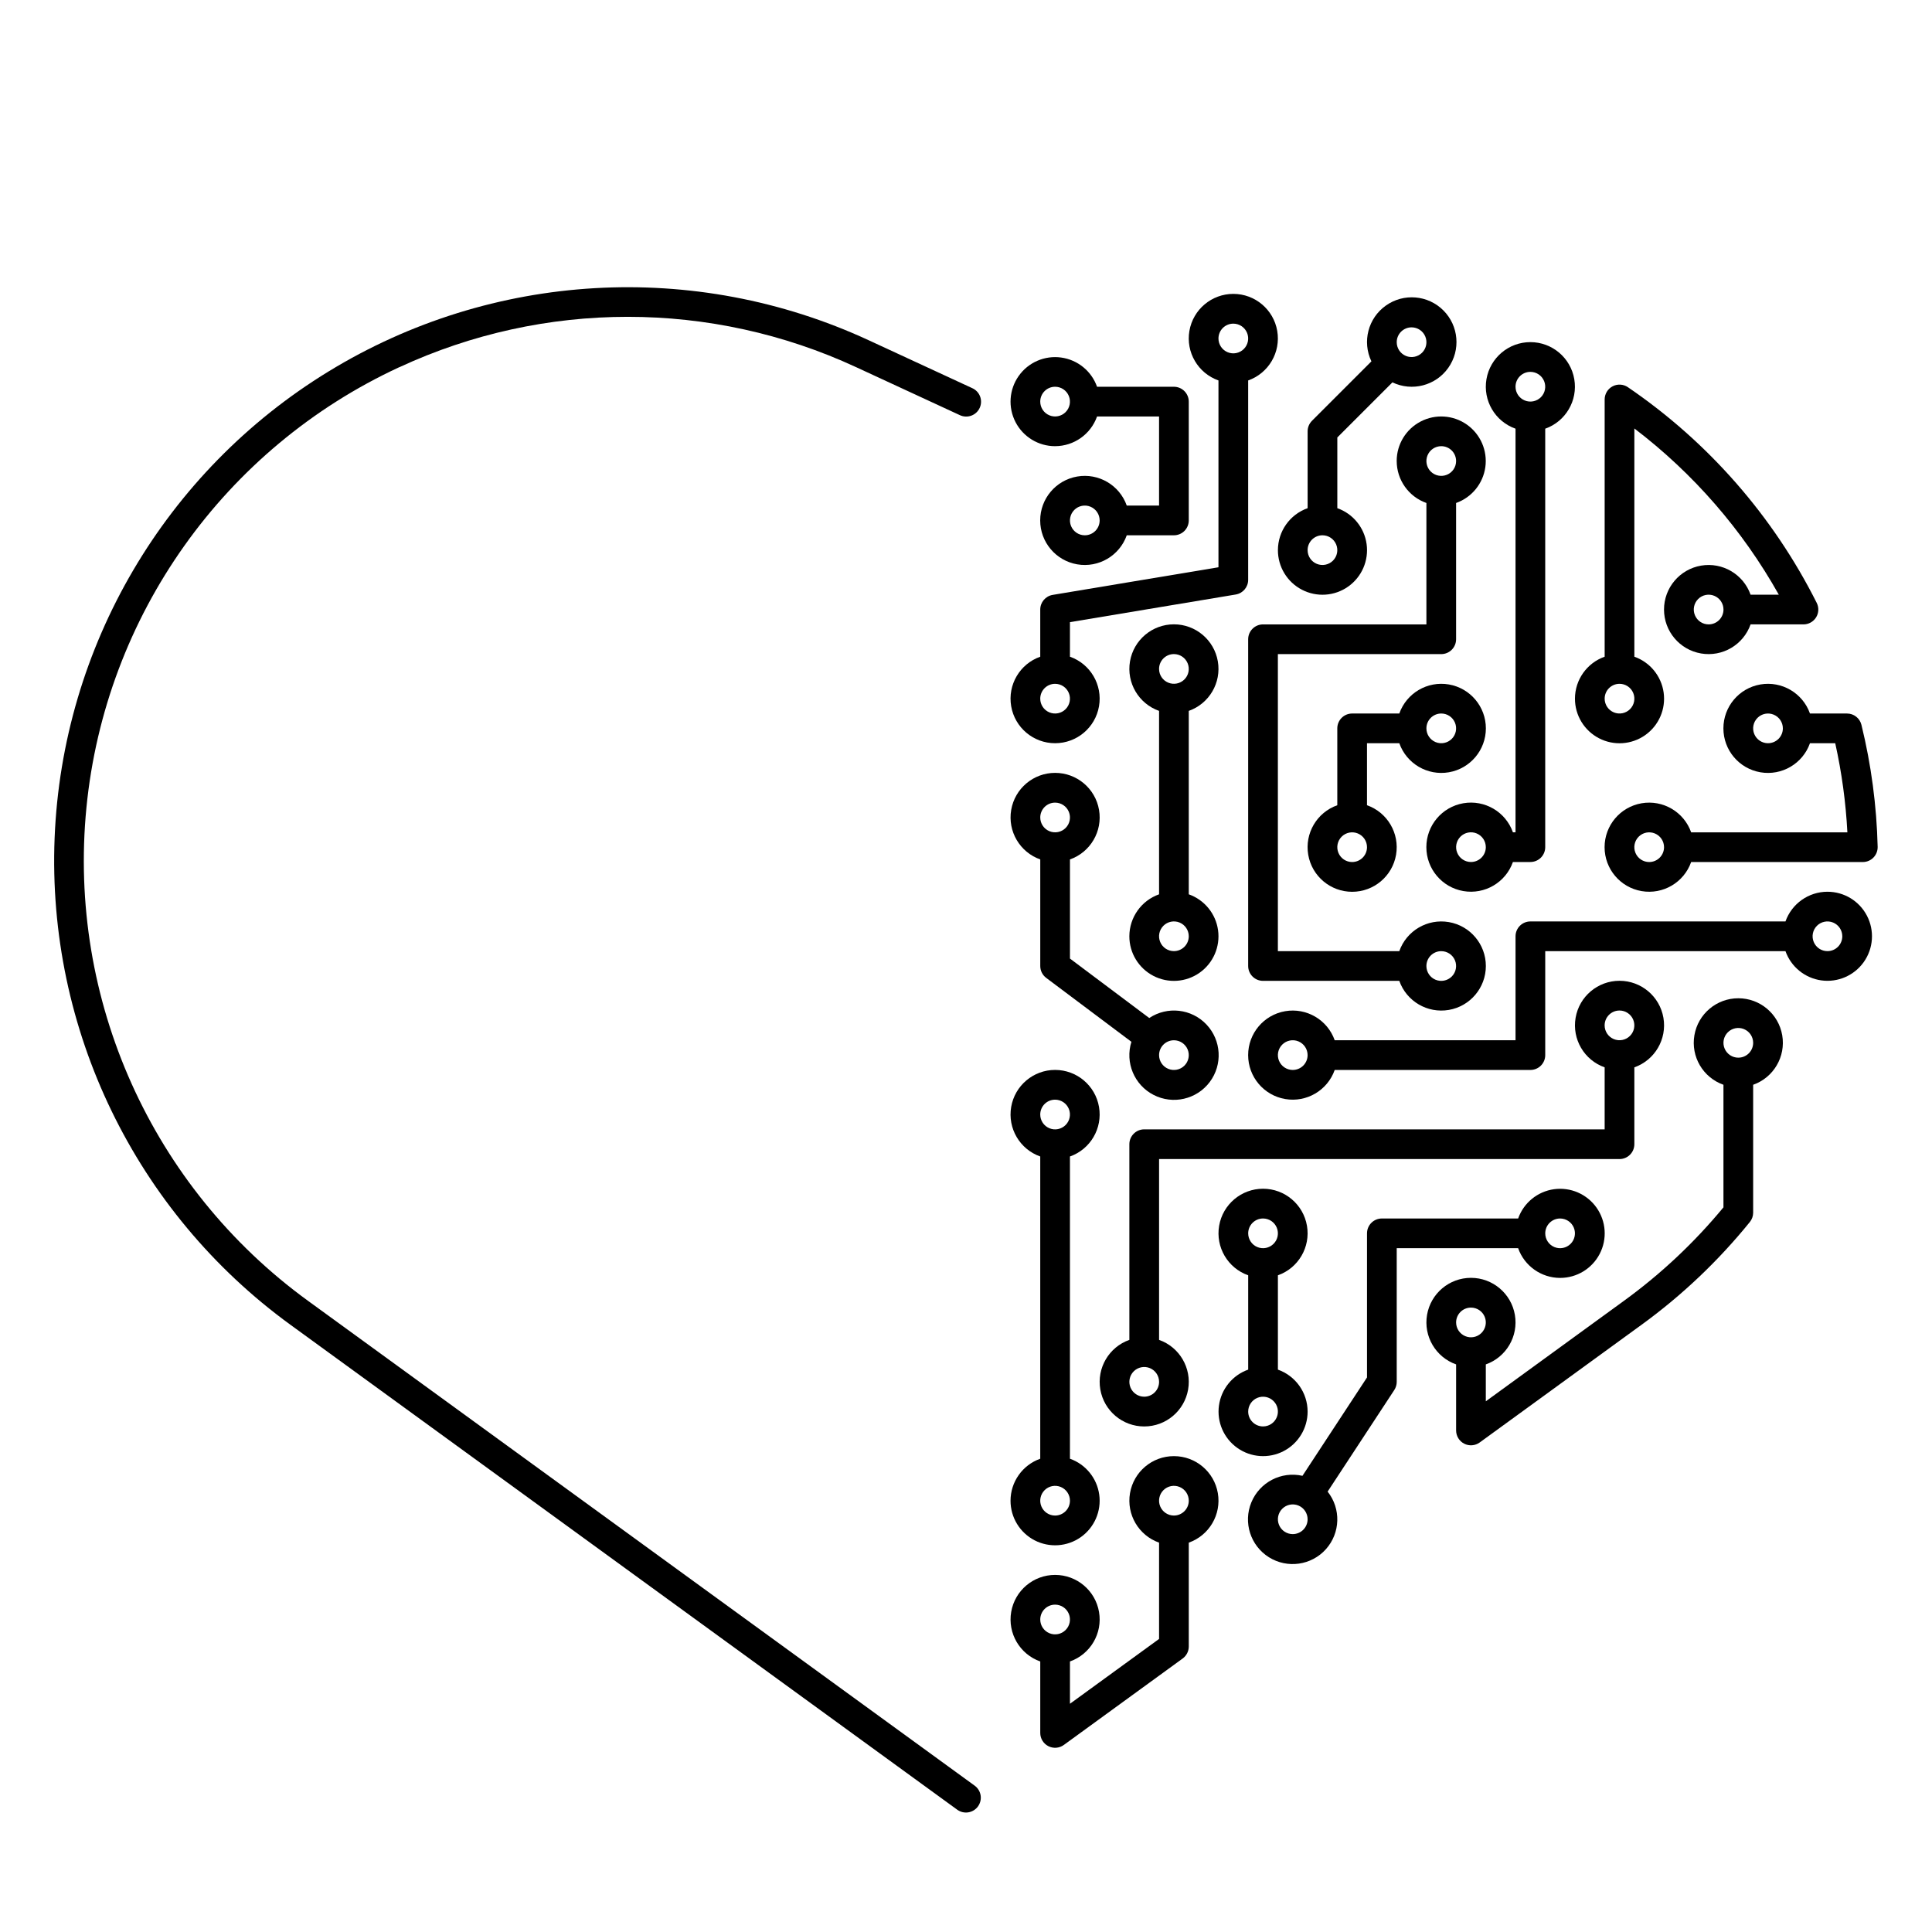 <?xml version="1.0" encoding="UTF-8"?>
<!-- Uploaded to: ICON Repo, www.svgrepo.com, Generator: ICON Repo Mixer Tools -->
<svg fill="#000000" width="800px" height="800px" version="1.1" viewBox="144 144 512 512" xmlns="http://www.w3.org/2000/svg">
 <g>
  <path d="m249.84 241.31c38.387-17.797 82.664-17.797 121.05-0.004l27.453 12.699c0.949 0.457 2.047 0.512 3.039 0.156 0.992-0.355 1.801-1.094 2.242-2.051 0.445-0.957 0.484-2.055 0.113-3.039-0.371-0.988-1.125-1.785-2.09-2.211l-27.453-12.699c-46.094-21.32-99.789-18.215-143.12 8.277-43.328 26.488-70.566 72.867-72.598 123.61-2.035 50.742 21.406 99.152 62.477 129.02l176.72 128.52c1.758 1.281 4.219 0.891 5.5-0.867 1.277-1.758 0.887-4.219-0.871-5.5l-176.72-128.52c-41.34-30.062-63.664-79.77-58.68-130.64 4.988-50.871 36.539-95.297 82.926-116.76z"/>
  <path d="m419.68 371.76v28.242c0 1.238 0.582 2.402 1.574 3.148l22.582 16.938v-0.004c-1.73 5.5 0.754 11.449 5.879 14.082 5.129 2.637 11.41 1.191 14.875-3.418 3.461-4.613 3.098-11.047-0.863-15.238-3.961-4.191-10.363-4.918-15.164-1.723l-21.012-15.754v-26.273c5.422-1.918 8.676-7.461 7.703-13.129-0.973-5.668-5.887-9.812-11.641-9.812-5.75 0-10.664 4.144-11.637 9.812-0.973 5.668 2.281 11.211 7.703 13.129zm35.422 47.922c1.594 0 3.027 0.957 3.637 2.43 0.609 1.469 0.273 3.164-0.852 4.289s-2.82 1.461-4.289 0.852c-1.473-0.609-2.43-2.043-2.43-3.637 0-2.172 1.762-3.934 3.934-3.934zm-31.488-62.977c1.594 0 3.027 0.957 3.637 2.43 0.609 1.469 0.273 3.164-0.852 4.289s-2.82 1.461-4.289 0.852c-1.473-0.609-2.43-2.043-2.43-3.637 0-2.172 1.762-3.934 3.934-3.934z"/>
  <path d="m423.61 262.24c5-0.008 9.453-3.16 11.121-7.871h16.434v23.617h-8.562v-0.004c-1.918-5.422-7.461-8.672-13.129-7.699-5.668 0.973-9.812 5.887-9.812 11.637s4.144 10.664 9.812 11.637c5.668 0.973 11.211-2.277 13.129-7.699h12.496c1.047 0 2.047-0.414 2.785-1.152s1.152-1.742 1.152-2.785v-31.488c0-1.043-0.414-2.043-1.152-2.781-0.738-0.738-1.738-1.156-2.785-1.156h-20.367c-1.473-4.156-5.141-7.144-9.512-7.746-4.367-0.605-8.711 1.277-11.254 4.883-2.543 3.602-2.867 8.32-0.836 12.238 2.027 3.914 6.07 6.371 10.48 6.371zm7.871 23.617h0.004c-1.594 0-3.027-0.961-3.637-2.43-0.609-1.473-0.273-3.164 0.852-4.289 1.125-1.129 2.82-1.465 4.289-0.855 1.473 0.609 2.43 2.047 2.43 3.637 0 1.043-0.414 2.047-1.152 2.785s-1.738 1.152-2.781 1.152zm-7.871-39.359v-0.004c1.594 0 3.027 0.961 3.637 2.43 0.609 1.473 0.273 3.164-0.852 4.293-1.125 1.125-2.82 1.461-4.289 0.852-1.473-0.609-2.43-2.043-2.43-3.637 0-2.172 1.762-3.938 3.934-3.938z"/>
  <path d="m423.61 340.96c5.75 0.004 10.668-4.137 11.641-9.801 0.973-5.668-2.281-11.211-7.703-13.125v-9.16l43.945-7.324v-0.004c1.895-0.316 3.285-1.957 3.285-3.879v-52.844c5.422-1.918 8.676-7.461 7.703-13.129-0.973-5.668-5.887-9.812-11.637-9.812s-10.668 4.144-11.641 9.812c-0.973 5.668 2.281 11.211 7.703 13.129v49.508l-43.945 7.324h0.004c-1.898 0.316-3.289 1.957-3.289 3.883v12.496c-5.422 1.914-8.676 7.457-7.703 13.125 0.973 5.664 5.887 9.805 11.637 9.801zm47.234-111.19c1.59 0 3.027 0.961 3.637 2.43 0.609 1.473 0.27 3.164-0.855 4.289s-2.816 1.465-4.289 0.855c-1.469-0.609-2.43-2.047-2.43-3.637 0-2.176 1.762-3.938 3.938-3.938zm-47.23 95.449h-0.004c1.594 0 3.027 0.957 3.637 2.43 0.609 1.469 0.273 3.164-0.852 4.289s-2.82 1.461-4.289 0.852c-1.473-0.609-2.43-2.043-2.43-3.637 0-2.172 1.762-3.934 3.934-3.934z"/>
  <path d="m411.8 541.7c-0.004 4.414 2.453 8.461 6.371 10.496 3.922 2.031 8.645 1.707 12.25-0.836 3.606-2.547 5.492-6.894 4.887-11.266s-3.602-8.043-7.762-9.516v-80.098c5.422-1.914 8.676-7.461 7.703-13.129-0.973-5.668-5.887-9.812-11.641-9.812-5.75 0-10.664 4.144-11.637 9.812-0.973 5.668 2.281 11.215 7.703 13.129v80.098c-4.711 1.672-7.863 6.121-7.875 11.121zm11.809 3.938c-1.59 0-3.027-0.961-3.637-2.43-0.609-1.473-0.27-3.164 0.855-4.293 1.125-1.125 2.816-1.461 4.289-0.852 1.469 0.609 2.43 2.043 2.43 3.637 0 1.043-0.414 2.043-1.152 2.781-0.738 0.738-1.738 1.156-2.785 1.156zm0-110.21v-0.004c1.594 0 3.027 0.961 3.637 2.43 0.609 1.473 0.273 3.164-0.852 4.289s-2.82 1.465-4.289 0.855c-1.473-0.609-2.43-2.047-2.43-3.637 0-2.176 1.762-3.938 3.934-3.938z"/>
  <path d="m455.1 529.89c-5.75-0.004-10.664 4.137-11.637 9.805-0.973 5.664 2.281 11.207 7.703 13.121v25.52l-23.617 17.18v-11.211c5.422-1.914 8.676-7.461 7.703-13.129s-5.887-9.809-11.641-9.809c-5.75 0-10.664 4.141-11.637 9.809-0.973 5.668 2.281 11.215 7.703 13.129v18.945c0 1.48 0.828 2.832 2.148 3.504s2.906 0.547 4.102-0.324l31.488-22.906c1.02-0.742 1.621-1.926 1.621-3.184v-27.523c5.422-1.914 8.676-7.457 7.703-13.121-0.973-5.668-5.891-9.809-11.641-9.805zm-31.488 39.359c1.594 0 3.027 0.961 3.637 2.43 0.609 1.473 0.273 3.164-0.852 4.289-1.125 1.129-2.82 1.465-4.289 0.855-1.473-0.609-2.43-2.047-2.43-3.637 0-2.176 1.762-3.938 3.934-3.938zm31.488-23.617v0.004c-1.59 0-3.027-0.961-3.637-2.43-0.609-1.473-0.27-3.164 0.855-4.293 1.125-1.125 2.816-1.461 4.289-0.852 1.469 0.609 2.43 2.043 2.43 3.637 0 1.043-0.414 2.043-1.152 2.781-0.738 0.738-1.738 1.156-2.785 1.156z"/>
  <path d="m443.29 392.12c-0.004 4.414 2.453 8.465 6.371 10.496 3.918 2.035 8.645 1.711 12.25-0.836 3.606-2.547 5.492-6.891 4.887-11.266-0.605-4.371-3.602-8.039-7.762-9.512v-48.609c5.422-1.918 8.676-7.461 7.703-13.129-0.973-5.668-5.887-9.812-11.641-9.812-5.75 0-10.664 4.144-11.637 9.812s2.281 11.211 7.703 13.129v48.609c-4.711 1.668-7.863 6.121-7.875 11.117zm11.809 3.938c-1.59 0-3.027-0.957-3.637-2.43-0.609-1.473-0.27-3.164 0.855-4.289s2.816-1.461 4.289-0.855c1.469 0.609 2.43 2.047 2.43 3.637 0 1.047-0.414 2.047-1.152 2.785-0.738 0.738-1.738 1.152-2.785 1.152zm0-78.719c1.594 0 3.027 0.957 3.637 2.43 0.609 1.469 0.273 3.164-0.852 4.289s-2.82 1.461-4.289 0.852c-1.473-0.609-2.43-2.043-2.43-3.637 0-2.172 1.762-3.934 3.934-3.934z"/>
  <path d="m447.23 443.29c-2.172 0-3.938 1.766-3.938 3.938v51.855c-5.422 1.918-8.672 7.465-7.699 13.133s5.887 9.809 11.637 9.809 10.664-4.141 11.637-9.809c0.973-5.668-2.277-11.215-7.699-13.133v-47.918h122.02c1.043 0 2.043-0.414 2.781-1.152 0.738-0.738 1.152-1.742 1.152-2.785v-20.367c5.426-1.918 8.676-7.461 7.703-13.133-0.973-5.668-5.887-9.809-11.637-9.809s-10.668 4.141-11.637 9.809c-0.973 5.672 2.277 11.215 7.699 13.133v16.43zm0 70.848v0.004c-1.59 0-3.027-0.961-3.637-2.43-0.609-1.473-0.273-3.164 0.855-4.293 1.125-1.125 2.816-1.461 4.289-0.852 1.469 0.609 2.43 2.043 2.43 3.637 0 1.043-0.414 2.043-1.152 2.781s-1.742 1.156-2.785 1.156zm125.95-102.34c1.59 0 3.027 0.961 3.637 2.43 0.609 1.473 0.273 3.164-0.855 4.293-1.125 1.125-2.816 1.461-4.289 0.852-1.469-0.609-2.43-2.043-2.43-3.637 0-2.172 1.762-3.938 3.938-3.938z"/>
  <path d="m628.29 380.32c-5 0.008-9.453 3.16-11.121 7.871h-67.602c-2.172 0-3.934 1.762-3.934 3.934v27.551l-47.922 0.004c-1.918-5.422-7.461-8.676-13.129-7.703-5.668 0.973-9.812 5.887-9.812 11.637 0 5.754 4.144 10.668 9.812 11.641s11.211-2.281 13.129-7.703h51.855c1.043 0 2.047-0.414 2.785-1.152 0.738-0.738 1.152-1.738 1.152-2.785v-27.551h63.664c1.473 4.156 5.141 7.144 9.512 7.75 4.367 0.602 8.707-1.281 11.254-4.883 2.543-3.602 2.867-8.324 0.836-12.238-2.027-3.918-6.07-6.375-10.48-6.371zm-141.7 47.23c-1.59 0-3.027-0.961-3.637-2.43-0.609-1.473-0.27-3.164 0.855-4.289s2.816-1.465 4.289-0.855c1.469 0.609 2.43 2.047 2.43 3.637 0 1.047-0.414 2.047-1.152 2.785-0.738 0.738-1.742 1.152-2.785 1.152zm141.7-31.488h0.004c-1.594 0-3.027-0.957-3.637-2.43-0.609-1.473-0.273-3.164 0.852-4.289s2.82-1.461 4.289-0.855c1.473 0.609 2.43 2.047 2.43 3.637 0 1.047-0.414 2.047-1.152 2.785-0.738 0.738-1.738 1.152-2.781 1.152z"/>
  <path d="m514.14 266.18c0.008 4.996 3.16 9.449 7.871 11.117v32.176h-43.297c-2.172 0-3.938 1.766-3.938 3.938v86.594c0 1.043 0.418 2.043 1.156 2.781 0.734 0.738 1.738 1.152 2.781 1.152h36.113c1.918 5.422 7.461 8.676 13.129 7.703 5.668-0.973 9.812-5.887 9.812-11.637 0-5.754-4.144-10.668-9.812-11.641-5.668-0.973-11.211 2.281-13.129 7.703h-32.176v-78.719h43.297-0.004c1.047 0 2.047-0.418 2.785-1.156 0.738-0.734 1.152-1.738 1.152-2.781v-36.113c4.156-1.473 7.144-5.141 7.75-9.512 0.602-4.367-1.281-8.707-4.883-11.254-3.602-2.543-8.324-2.867-12.238-0.836-3.918 2.027-6.375 6.07-6.371 10.484zm11.809 129.89h-0.004c1.594 0 3.027 0.957 3.637 2.43 0.609 1.473 0.273 3.164-0.852 4.289s-2.82 1.461-4.289 0.855c-1.473-0.609-2.43-2.047-2.43-3.637 0-2.176 1.762-3.938 3.934-3.938zm3.938-129.89h-0.004c0 1.59-0.957 3.027-2.43 3.633-1.469 0.609-3.164 0.273-4.289-0.852s-1.461-2.82-0.852-4.289c0.605-1.473 2.043-2.43 3.633-2.43 1.047 0 2.047 0.414 2.785 1.152s1.152 1.738 1.152 2.785z"/>
  <path d="m545.63 257.61v106.96h-0.691c-1.918-5.422-7.461-8.676-13.129-7.703s-9.812 5.887-9.812 11.641c0 5.75 4.144 10.664 9.812 11.637 5.668 0.973 11.211-2.281 13.129-7.703h4.625c1.043 0 2.047-0.414 2.785-1.152 0.738-0.738 1.152-1.738 1.152-2.781v-110.9c5.422-1.918 8.672-7.461 7.699-13.129-0.969-5.668-5.887-9.812-11.637-9.812s-10.664 4.144-11.637 9.812c-0.973 5.668 2.277 11.211 7.703 13.129zm-11.809 114.83c-1.594 0-3.027-0.957-3.637-2.43-0.609-1.469-0.273-3.164 0.852-4.289s2.82-1.461 4.289-0.852c1.473 0.609 2.43 2.043 2.43 3.637 0 1.043-0.414 2.043-1.152 2.781s-1.738 1.152-2.781 1.152zm15.742-129.89c1.594 0 3.027 0.957 3.637 2.43 0.609 1.469 0.273 3.164-0.852 4.289-1.129 1.125-2.82 1.461-4.289 0.852-1.473-0.609-2.43-2.043-2.43-3.637 0-2.172 1.762-3.934 3.934-3.934z"/>
  <path d="m514.83 340.96c1.918 5.422 7.461 8.676 13.129 7.703 5.668-0.973 9.812-5.887 9.812-11.637 0-5.754-4.144-10.668-9.812-11.641-5.668-0.973-11.211 2.281-13.129 7.703h-12.496c-2.176 0-3.938 1.762-3.938 3.938v20.367c-5.422 1.918-8.676 7.461-7.703 13.129 0.973 5.668 5.887 9.812 11.641 9.812 5.75 0 10.664-4.144 11.637-9.812s-2.281-11.211-7.703-13.129v-16.434zm11.121-7.871h-0.004c1.594 0 3.027 0.961 3.637 2.43 0.609 1.473 0.273 3.164-0.852 4.289s-2.82 1.465-4.289 0.855c-1.473-0.609-2.43-2.047-2.43-3.637 0-2.176 1.762-3.938 3.934-3.938zm-23.617 39.359c-1.594 0-3.027-0.957-3.637-2.43-0.609-1.469-0.273-3.164 0.852-4.289s2.82-1.461 4.289-0.852c1.473 0.609 2.43 2.043 2.43 3.637 0 1.043-0.414 2.043-1.152 2.781-0.738 0.738-1.738 1.152-2.781 1.152z"/>
  <path d="m482.66 289.79c-0.008 4.414 2.449 8.465 6.371 10.496 3.918 2.031 8.641 1.711 12.246-0.836 3.606-2.547 5.492-6.891 4.887-11.266-0.605-4.371-3.598-8.043-7.762-9.512v-18.738l14.602-14.602v-0.004c5.211 2.5 11.461 0.875 14.797-3.836 3.34-4.715 2.793-11.148-1.293-15.234-4.082-4.082-10.516-4.629-15.23-1.289-4.715 3.336-6.336 9.586-3.84 14.793l-15.754 15.754v0.004c-0.738 0.738-1.152 1.738-1.152 2.781v20.371c-4.711 1.668-7.863 6.121-7.871 11.117zm35.426-59.039h-0.004c1.594 0 3.027 0.957 3.637 2.43 0.609 1.473 0.273 3.164-0.852 4.289s-2.82 1.461-4.289 0.855c-1.473-0.609-2.43-2.047-2.43-3.637 0-2.176 1.762-3.938 3.934-3.938zm-23.617 55.105h-0.004c1.594 0 3.027 0.957 3.637 2.43 0.609 1.469 0.273 3.164-0.852 4.289s-2.82 1.461-4.289 0.852c-1.473-0.609-2.43-2.043-2.43-3.637 0-2.172 1.762-3.934 3.934-3.934z"/>
  <path d="m557.44 482.66c4.414 0.004 8.465-2.453 10.496-6.371 2.035-3.918 1.711-8.645-0.836-12.25-2.547-3.606-6.891-5.488-11.266-4.887-4.371 0.605-8.039 3.602-9.512 7.762h-36.113c-2.176 0-3.938 1.762-3.938 3.938v38.184l-17.105 26.07c-5.625-1.27-11.348 1.703-13.547 7.035-2.199 5.332-0.238 11.473 4.648 14.539 4.883 3.066 11.27 2.168 15.113-2.129 3.848-4.297 4.039-10.742 0.453-15.258l17.664-26.918c0.422-0.645 0.648-1.395 0.648-2.164v-35.426h32.176c1.668 4.711 6.121 7.863 11.117 7.875zm-70.848 67.895c-1.59 0-3.027-0.957-3.637-2.43-0.609-1.469-0.27-3.164 0.855-4.289s2.816-1.461 4.289-0.852c1.469 0.605 2.43 2.043 2.43 3.633 0 1.047-0.414 2.047-1.152 2.785-0.738 0.738-1.742 1.152-2.785 1.152zm70.848-83.641c1.594 0 3.027 0.961 3.637 2.43 0.609 1.473 0.273 3.164-0.852 4.289s-2.82 1.465-4.289 0.855c-1.473-0.609-2.43-2.047-2.43-3.637 0-2.176 1.762-3.938 3.934-3.938z"/>
  <path d="m490.53 518.08c-0.008-4.996-3.16-9.449-7.871-11.117v-24.996c5.422-1.914 8.672-7.461 7.699-13.129-0.973-5.668-5.887-9.812-11.637-9.812s-10.664 4.144-11.637 9.812c-0.973 5.668 2.277 11.215 7.699 13.129v24.996c-4.156 1.473-7.144 5.141-7.746 9.508-0.605 4.371 1.277 8.711 4.883 11.254 3.602 2.547 8.32 2.871 12.238 0.84 3.914-2.031 6.371-6.074 6.371-10.484zm-11.809-51.168c1.594 0 3.027 0.961 3.637 2.43 0.609 1.473 0.273 3.164-0.855 4.289-1.125 1.125-2.816 1.465-4.289 0.855-1.469-0.609-2.43-2.047-2.43-3.637 0-2.176 1.766-3.938 3.938-3.938zm-3.938 51.168c0-1.59 0.961-3.027 2.43-3.637 1.473-0.609 3.164-0.27 4.289 0.855 1.129 1.125 1.465 2.816 0.855 4.289-0.609 1.469-2.043 2.43-3.637 2.43-2.172 0-3.938-1.762-3.938-3.938z"/>
  <path d="m604.67 408.55c-5.75-0.004-10.664 4.137-11.637 9.801-0.977 5.668 2.277 11.211 7.699 13.125v32.48c-7.703 9.324-16.551 17.641-26.336 24.75l-36.641 26.652v-9.777c5.422-1.918 8.676-7.461 7.703-13.129-0.973-5.668-5.887-9.812-11.637-9.812-5.754 0-10.668 4.144-11.641 9.812s2.281 11.211 7.703 13.129v17.504c0 1.48 0.832 2.836 2.148 3.508 1.32 0.672 2.906 0.547 4.102-0.324l42.891-31.191h0.004c10.715-7.789 20.363-16.945 28.699-27.238 0.566-0.699 0.875-1.574 0.875-2.473v-33.891c5.422-1.914 8.676-7.457 7.703-13.125-0.973-5.664-5.887-9.805-11.637-9.801zm-70.848 81.977c1.59 0 3.027 0.957 3.637 2.43 0.609 1.469 0.27 3.164-0.855 4.289s-2.816 1.461-4.289 0.852c-1.469-0.609-2.43-2.043-2.43-3.637 0-2.172 1.762-3.934 3.938-3.934zm70.848-66.234c-1.594 0-3.027-0.957-3.637-2.43-0.609-1.469-0.273-3.164 0.852-4.289s2.82-1.461 4.289-0.852c1.473 0.609 2.43 2.043 2.43 3.637 0 1.043-0.414 2.043-1.152 2.781s-1.738 1.152-2.781 1.152z"/>
  <path d="m561.38 329.15c-0.004 4.418 2.453 8.465 6.371 10.496 3.918 2.035 8.645 1.711 12.25-0.836 3.606-2.547 5.488-6.891 4.883-11.266-0.605-4.371-3.598-8.039-7.762-9.512v-60.484c15.641 11.914 28.668 26.906 38.281 44.051h-7.481c-1.918-5.422-7.461-8.676-13.129-7.703-5.668 0.973-9.812 5.891-9.812 11.641s4.144 10.664 9.812 11.637c5.668 0.973 11.211-2.281 13.129-7.703h14.012c1.367 0 2.633-0.707 3.352-1.867 0.715-1.16 0.781-2.609 0.168-3.828-11.555-23-28.781-42.672-50.051-57.168-1.203-0.82-2.766-0.906-4.055-0.227-1.289 0.684-2.098 2.023-2.098 3.481v68.172c-4.711 1.668-7.863 6.121-7.871 11.117zm35.426-19.68c-1.594 0-3.027-0.957-3.637-2.43-0.609-1.469-0.273-3.164 0.852-4.289s2.82-1.461 4.289-0.852c1.473 0.609 2.43 2.043 2.43 3.637 0 1.043-0.414 2.043-1.152 2.781-0.738 0.738-1.738 1.152-2.781 1.152zm-23.617 15.742v0.004c1.59 0 3.027 0.957 3.637 2.43 0.609 1.469 0.273 3.164-0.855 4.289-1.125 1.125-2.816 1.461-4.289 0.852-1.469-0.609-2.43-2.043-2.43-3.637 0-2.172 1.762-3.934 3.938-3.934z"/>
  <path d="m637.3 336.09c-0.43-1.762-2.008-3-3.82-3h-9.82c-1.918-5.422-7.465-8.676-13.133-7.703-5.668 0.973-9.809 5.887-9.809 11.641 0 5.75 4.141 10.664 9.809 11.637s11.215-2.281 13.133-7.703h6.695c1.727 7.769 2.805 15.668 3.219 23.617h-41.402c-1.918-5.422-7.461-8.676-13.133-7.703-5.668 0.973-9.809 5.887-9.809 11.641 0 5.75 4.141 10.664 9.809 11.637 5.672 0.973 11.215-2.281 13.133-7.703h45.492-0.004c1.062 0 2.078-0.426 2.816-1.184 0.742-0.758 1.145-1.785 1.121-2.844-0.262-10.902-1.703-21.742-4.297-32.332zm-24.762 4.871c-1.59 0-3.027-0.957-3.637-2.43-0.609-1.469-0.273-3.164 0.855-4.289 1.125-1.125 2.816-1.461 4.289-0.852 1.469 0.609 2.43 2.043 2.43 3.637 0 1.043-0.414 2.043-1.152 2.781-0.738 0.738-1.742 1.152-2.785 1.152zm-31.488 31.488c-1.59 0-3.027-0.957-3.637-2.43-0.609-1.469-0.273-3.164 0.855-4.289 1.125-1.125 2.816-1.461 4.289-0.852 1.469 0.609 2.43 2.043 2.43 3.637 0 1.043-0.414 2.043-1.152 2.781-0.738 0.738-1.742 1.152-2.785 1.152z"/>
 </g>
</svg>